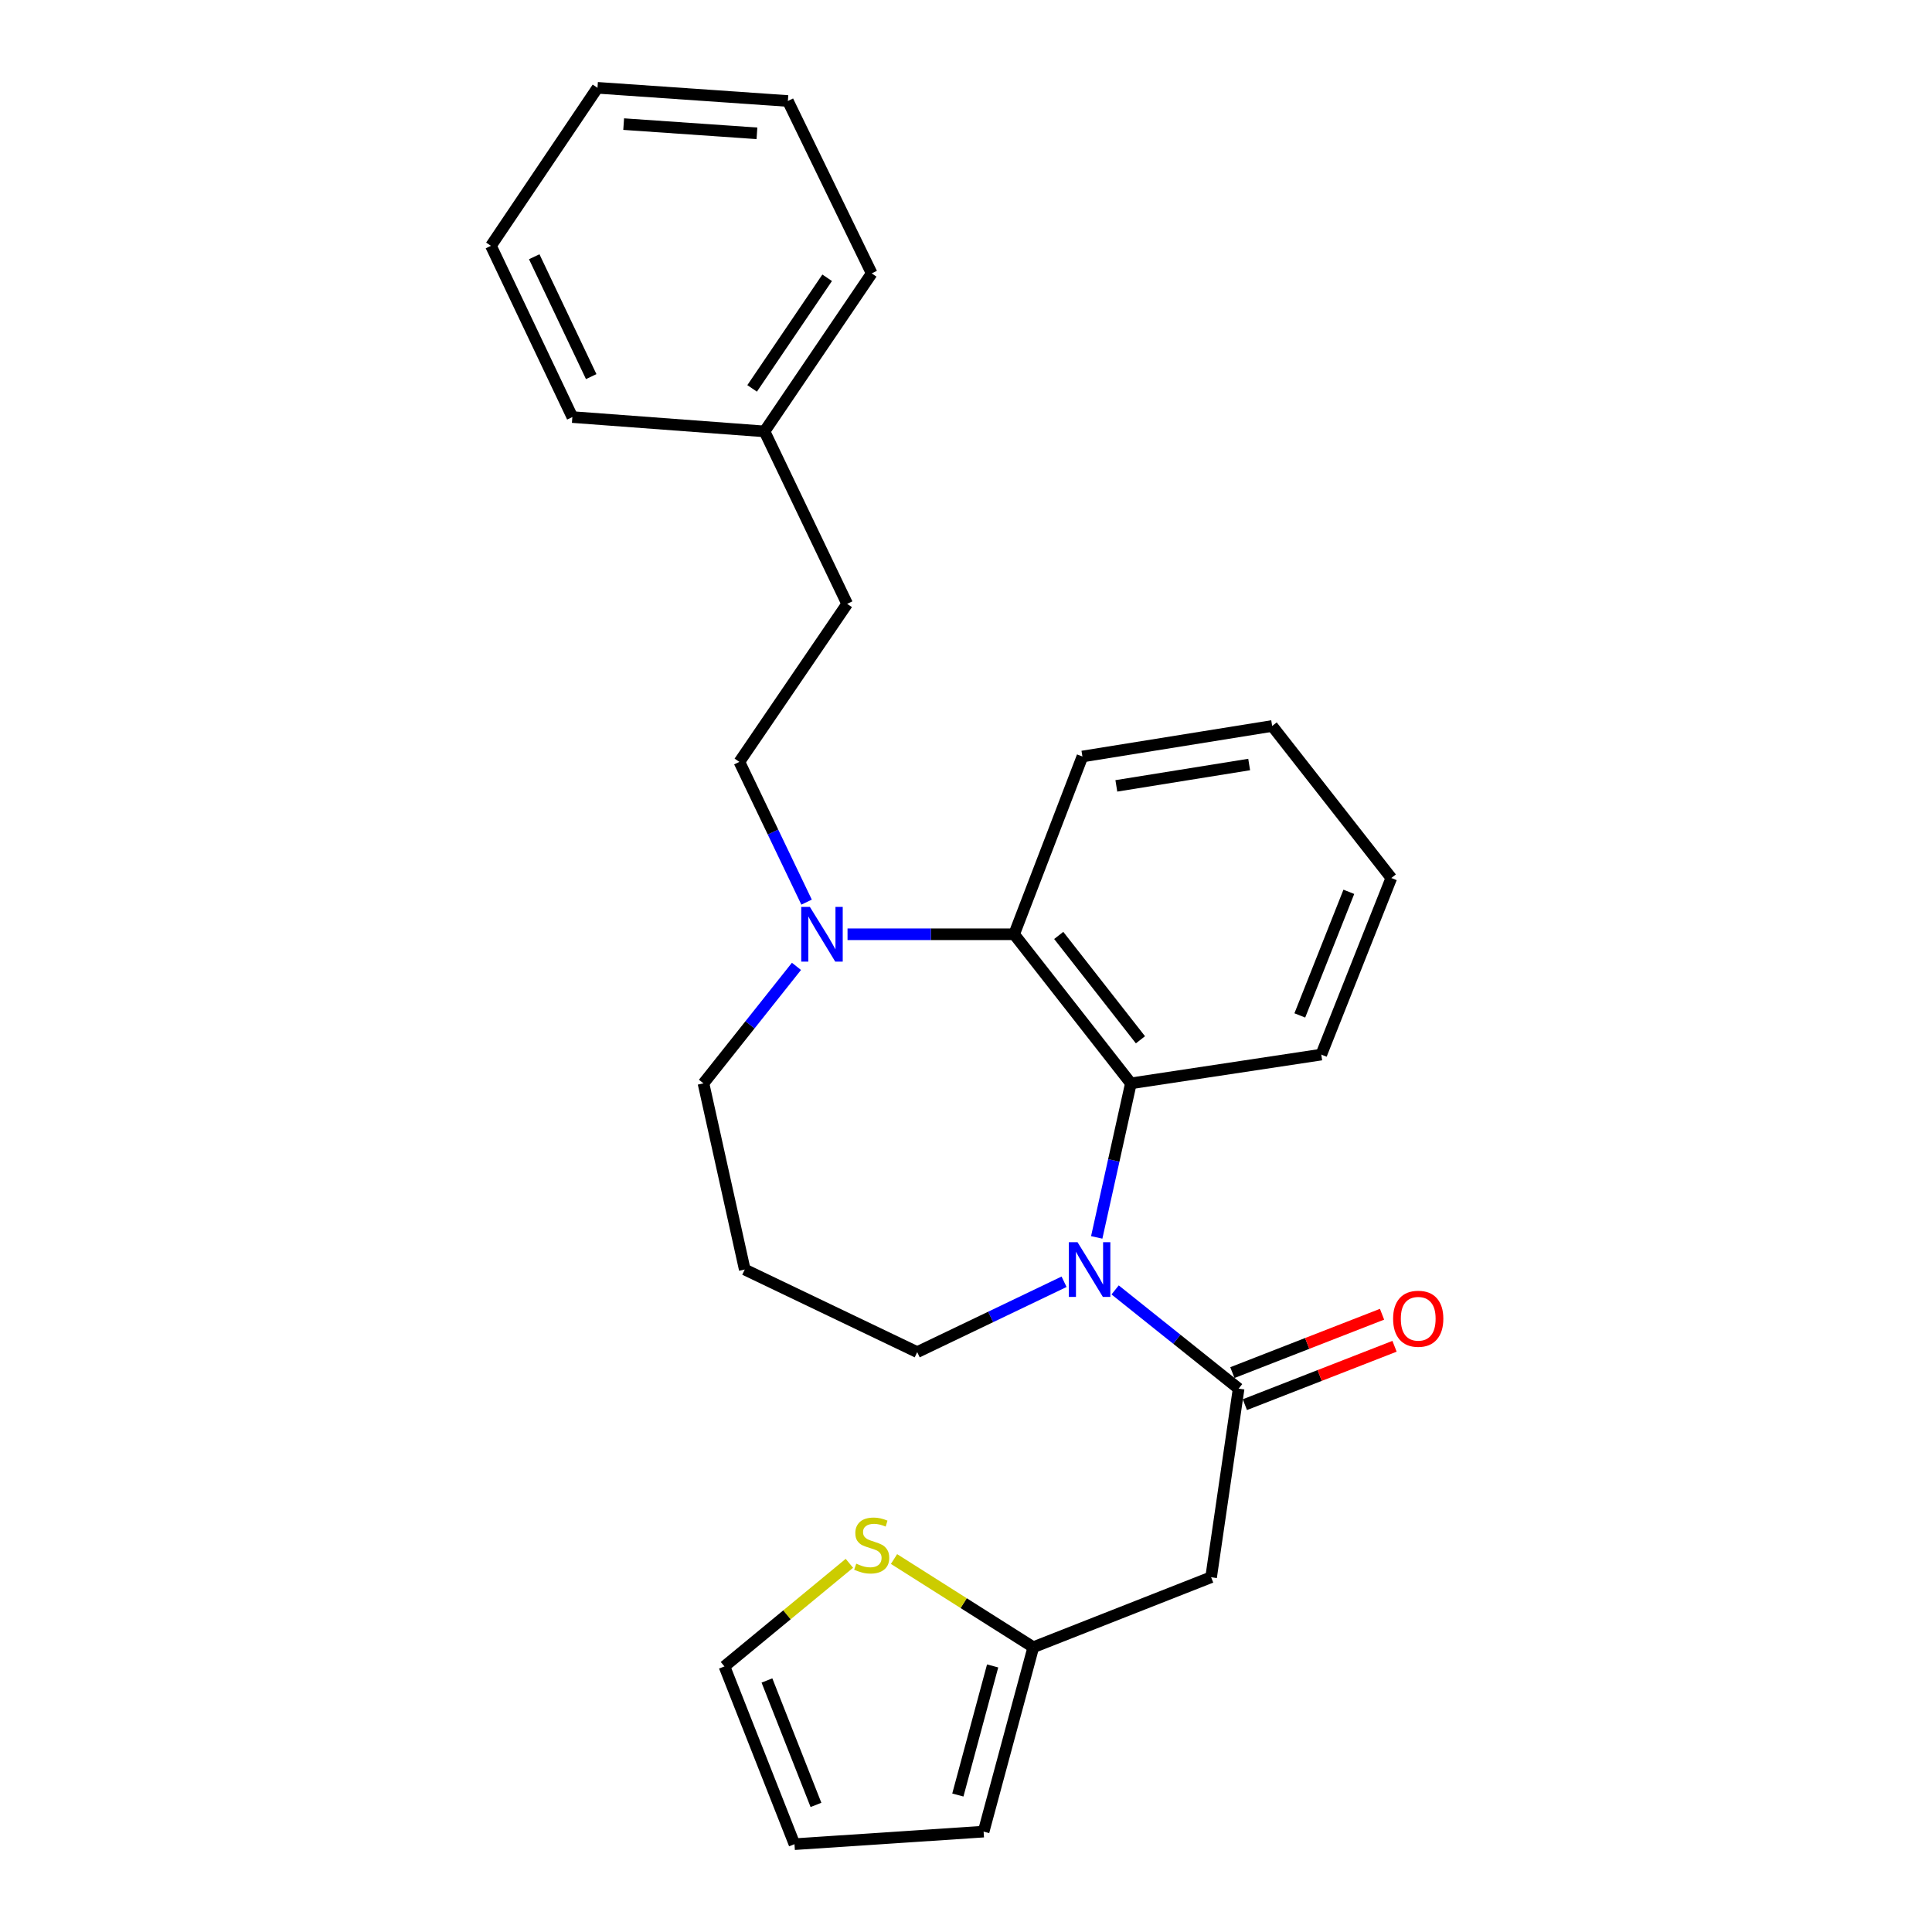 <?xml version='1.0' encoding='iso-8859-1'?>
<svg version='1.1' baseProfile='full'
              xmlns='http://www.w3.org/2000/svg'
                      xmlns:rdkit='http://www.rdkit.org/xml'
                      xmlns:xlink='http://www.w3.org/1999/xlink'
                  xml:space='preserve'
width='1000px' height='1000px' viewBox='0 0 1000 1000'>
<!-- END OF HEADER -->
<rect style='opacity:1.0;fill:#FFFFFF;stroke:none' width='1000' height='1000' x='0' y='0'> </rect>
<path class='bond-0' d='M 577.183,667.663 L 609.146,693.207' style='fill:none;fill-rule:evenodd;stroke:#0000FF;stroke-width:6px;stroke-linecap:butt;stroke-linejoin:miter;stroke-opacity:1' />
<path class='bond-0' d='M 609.146,693.207 L 641.109,718.751' style='fill:none;fill-rule:evenodd;stroke:#000000;stroke-width:6px;stroke-linecap:butt;stroke-linejoin:miter;stroke-opacity:1' />
<path class='bond-1' d='M 567.661,640.48 L 576.501,600.612' style='fill:none;fill-rule:evenodd;stroke:#0000FF;stroke-width:6px;stroke-linecap:butt;stroke-linejoin:miter;stroke-opacity:1' />
<path class='bond-1' d='M 576.501,600.612 L 585.34,560.744' style='fill:none;fill-rule:evenodd;stroke:#000000;stroke-width:6px;stroke-linecap:butt;stroke-linejoin:miter;stroke-opacity:1' />
<path class='bond-12' d='M 550.761,663.438 L 512.752,681.648' style='fill:none;fill-rule:evenodd;stroke:#0000FF;stroke-width:6px;stroke-linecap:butt;stroke-linejoin:miter;stroke-opacity:1' />
<path class='bond-12' d='M 512.752,681.648 L 474.743,699.858' style='fill:none;fill-rule:evenodd;stroke:#000000;stroke-width:6px;stroke-linecap:butt;stroke-linejoin:miter;stroke-opacity:1' />
<path class='bond-3' d='M 641.109,718.751 L 626.875,816.371' style='fill:none;fill-rule:evenodd;stroke:#000000;stroke-width:6px;stroke-linecap:butt;stroke-linejoin:miter;stroke-opacity:1' />
<path class='bond-7' d='M 644.343,727.045 L 683.076,711.94' style='fill:none;fill-rule:evenodd;stroke:#000000;stroke-width:6px;stroke-linecap:butt;stroke-linejoin:miter;stroke-opacity:1' />
<path class='bond-7' d='M 683.076,711.94 L 721.809,696.835' style='fill:none;fill-rule:evenodd;stroke:#FF0000;stroke-width:6px;stroke-linecap:butt;stroke-linejoin:miter;stroke-opacity:1' />
<path class='bond-7' d='M 637.874,710.457 L 676.607,695.352' style='fill:none;fill-rule:evenodd;stroke:#000000;stroke-width:6px;stroke-linecap:butt;stroke-linejoin:miter;stroke-opacity:1' />
<path class='bond-7' d='M 676.607,695.352 L 715.34,680.247' style='fill:none;fill-rule:evenodd;stroke:#FF0000;stroke-width:6px;stroke-linecap:butt;stroke-linejoin:miter;stroke-opacity:1' />
<path class='bond-2' d='M 585.34,560.744 L 524.913,483.58' style='fill:none;fill-rule:evenodd;stroke:#000000;stroke-width:6px;stroke-linecap:butt;stroke-linejoin:miter;stroke-opacity:1' />
<path class='bond-2' d='M 590.294,538.192 L 547.995,484.177' style='fill:none;fill-rule:evenodd;stroke:#000000;stroke-width:6px;stroke-linecap:butt;stroke-linejoin:miter;stroke-opacity:1' />
<path class='bond-16' d='M 585.34,560.744 L 683.89,545.857' style='fill:none;fill-rule:evenodd;stroke:#000000;stroke-width:6px;stroke-linecap:butt;stroke-linejoin:miter;stroke-opacity:1' />
<path class='bond-4' d='M 524.913,483.58 L 481.796,483.58' style='fill:none;fill-rule:evenodd;stroke:#000000;stroke-width:6px;stroke-linecap:butt;stroke-linejoin:miter;stroke-opacity:1' />
<path class='bond-4' d='M 481.796,483.58 L 438.68,483.58' style='fill:none;fill-rule:evenodd;stroke:#0000FF;stroke-width:6px;stroke-linecap:butt;stroke-linejoin:miter;stroke-opacity:1' />
<path class='bond-18' d='M 524.913,483.58 L 560.255,391.559' style='fill:none;fill-rule:evenodd;stroke:#000000;stroke-width:6px;stroke-linecap:butt;stroke-linejoin:miter;stroke-opacity:1' />
<path class='bond-5' d='M 626.875,816.371 L 534.834,852.603' style='fill:none;fill-rule:evenodd;stroke:#000000;stroke-width:6px;stroke-linecap:butt;stroke-linejoin:miter;stroke-opacity:1' />
<path class='bond-8' d='M 417.484,466.946 L 400.093,430.648' style='fill:none;fill-rule:evenodd;stroke:#0000FF;stroke-width:6px;stroke-linecap:butt;stroke-linejoin:miter;stroke-opacity:1' />
<path class='bond-8' d='M 400.093,430.648 L 382.702,394.349' style='fill:none;fill-rule:evenodd;stroke:#000000;stroke-width:6px;stroke-linecap:butt;stroke-linejoin:miter;stroke-opacity:1' />
<path class='bond-26' d='M 412.249,500.191 L 388.183,530.468' style='fill:none;fill-rule:evenodd;stroke:#0000FF;stroke-width:6px;stroke-linecap:butt;stroke-linejoin:miter;stroke-opacity:1' />
<path class='bond-26' d='M 388.183,530.468 L 364.116,560.744' style='fill:none;fill-rule:evenodd;stroke:#000000;stroke-width:6px;stroke-linecap:butt;stroke-linejoin:miter;stroke-opacity:1' />
<path class='bond-6' d='M 534.834,852.603 L 498.79,829.778' style='fill:none;fill-rule:evenodd;stroke:#000000;stroke-width:6px;stroke-linecap:butt;stroke-linejoin:miter;stroke-opacity:1' />
<path class='bond-6' d='M 498.79,829.778 L 462.746,806.952' style='fill:none;fill-rule:evenodd;stroke:#CCCC00;stroke-width:6px;stroke-linecap:butt;stroke-linejoin:miter;stroke-opacity:1' />
<path class='bond-10' d='M 534.834,852.603 L 509.116,948.047' style='fill:none;fill-rule:evenodd;stroke:#000000;stroke-width:6px;stroke-linecap:butt;stroke-linejoin:miter;stroke-opacity:1' />
<path class='bond-10' d='M 513.785,862.287 L 495.782,929.098' style='fill:none;fill-rule:evenodd;stroke:#000000;stroke-width:6px;stroke-linecap:butt;stroke-linejoin:miter;stroke-opacity:1' />
<path class='bond-9' d='M 439.641,809.166 L 407.304,835.85' style='fill:none;fill-rule:evenodd;stroke:#CCCC00;stroke-width:6px;stroke-linecap:butt;stroke-linejoin:miter;stroke-opacity:1' />
<path class='bond-9' d='M 407.304,835.85 L 374.967,862.534' style='fill:none;fill-rule:evenodd;stroke:#000000;stroke-width:6px;stroke-linecap:butt;stroke-linejoin:miter;stroke-opacity:1' />
<path class='bond-15' d='M 382.702,394.349 L 438.491,312.556' style='fill:none;fill-rule:evenodd;stroke:#000000;stroke-width:6px;stroke-linecap:butt;stroke-linejoin:miter;stroke-opacity:1' />
<path class='bond-28' d='M 374.967,862.534 L 411.22,954.545' style='fill:none;fill-rule:evenodd;stroke:#000000;stroke-width:6px;stroke-linecap:butt;stroke-linejoin:miter;stroke-opacity:1' />
<path class='bond-28' d='M 396.97,869.809 L 422.347,934.217' style='fill:none;fill-rule:evenodd;stroke:#000000;stroke-width:6px;stroke-linecap:butt;stroke-linejoin:miter;stroke-opacity:1' />
<path class='bond-11' d='M 509.116,948.047 L 411.22,954.545' style='fill:none;fill-rule:evenodd;stroke:#000000;stroke-width:6px;stroke-linecap:butt;stroke-linejoin:miter;stroke-opacity:1' />
<path class='bond-13' d='M 474.743,699.858 L 385.482,657.107' style='fill:none;fill-rule:evenodd;stroke:#000000;stroke-width:6px;stroke-linecap:butt;stroke-linejoin:miter;stroke-opacity:1' />
<path class='bond-14' d='M 385.482,657.107 L 364.116,560.744' style='fill:none;fill-rule:evenodd;stroke:#000000;stroke-width:6px;stroke-linecap:butt;stroke-linejoin:miter;stroke-opacity:1' />
<path class='bond-17' d='M 438.491,312.556 L 395.71,223.294' style='fill:none;fill-rule:evenodd;stroke:#000000;stroke-width:6px;stroke-linecap:butt;stroke-linejoin:miter;stroke-opacity:1' />
<path class='bond-21' d='M 683.89,545.857 L 720.142,454.459' style='fill:none;fill-rule:evenodd;stroke:#000000;stroke-width:6px;stroke-linecap:butt;stroke-linejoin:miter;stroke-opacity:1' />
<path class='bond-21' d='M 672.777,525.583 L 698.154,461.604' style='fill:none;fill-rule:evenodd;stroke:#000000;stroke-width:6px;stroke-linecap:butt;stroke-linejoin:miter;stroke-opacity:1' />
<path class='bond-19' d='M 395.71,223.294 L 451.191,141.501' style='fill:none;fill-rule:evenodd;stroke:#000000;stroke-width:6px;stroke-linecap:butt;stroke-linejoin:miter;stroke-opacity:1' />
<path class='bond-19' d='M 389.297,201.031 L 428.134,143.775' style='fill:none;fill-rule:evenodd;stroke:#000000;stroke-width:6px;stroke-linecap:butt;stroke-linejoin:miter;stroke-opacity:1' />
<path class='bond-20' d='M 395.71,223.294 L 296.25,215.876' style='fill:none;fill-rule:evenodd;stroke:#000000;stroke-width:6px;stroke-linecap:butt;stroke-linejoin:miter;stroke-opacity:1' />
<path class='bond-27' d='M 560.255,391.559 L 658.468,375.762' style='fill:none;fill-rule:evenodd;stroke:#000000;stroke-width:6px;stroke-linecap:butt;stroke-linejoin:miter;stroke-opacity:1' />
<path class='bond-27' d='M 577.815,406.768 L 646.564,395.711' style='fill:none;fill-rule:evenodd;stroke:#000000;stroke-width:6px;stroke-linecap:butt;stroke-linejoin:miter;stroke-opacity:1' />
<path class='bond-24' d='M 451.191,141.501 L 407.807,52.27' style='fill:none;fill-rule:evenodd;stroke:#000000;stroke-width:6px;stroke-linecap:butt;stroke-linejoin:miter;stroke-opacity:1' />
<path class='bond-23' d='M 296.25,215.876 L 254.113,127.238' style='fill:none;fill-rule:evenodd;stroke:#000000;stroke-width:6px;stroke-linecap:butt;stroke-linejoin:miter;stroke-opacity:1' />
<path class='bond-23' d='M 306.01,194.936 L 276.513,132.889' style='fill:none;fill-rule:evenodd;stroke:#000000;stroke-width:6px;stroke-linecap:butt;stroke-linejoin:miter;stroke-opacity:1' />
<path class='bond-22' d='M 720.142,454.459 L 658.468,375.762' style='fill:none;fill-rule:evenodd;stroke:#000000;stroke-width:6px;stroke-linecap:butt;stroke-linejoin:miter;stroke-opacity:1' />
<path class='bond-25' d='M 254.113,127.238 L 309.258,45.455' style='fill:none;fill-rule:evenodd;stroke:#000000;stroke-width:6px;stroke-linecap:butt;stroke-linejoin:miter;stroke-opacity:1' />
<path class='bond-29' d='M 407.807,52.27 L 309.258,45.455' style='fill:none;fill-rule:evenodd;stroke:#000000;stroke-width:6px;stroke-linecap:butt;stroke-linejoin:miter;stroke-opacity:1' />
<path class='bond-29' d='M 391.796,69.01 L 322.812,64.239' style='fill:none;fill-rule:evenodd;stroke:#000000;stroke-width:6px;stroke-linecap:butt;stroke-linejoin:miter;stroke-opacity:1' />
<path  class='atom-0' d='M 557.715 642.947
L 566.995 657.947
Q 567.915 659.427, 569.395 662.107
Q 570.875 664.787, 570.955 664.947
L 570.955 642.947
L 574.715 642.947
L 574.715 671.267
L 570.835 671.267
L 560.875 654.867
Q 559.715 652.947, 558.475 650.747
Q 557.275 648.547, 556.915 647.867
L 556.915 671.267
L 553.235 671.267
L 553.235 642.947
L 557.715 642.947
' fill='#0000FF'/>
<path  class='atom-5' d='M 419.194 469.42
L 428.474 484.42
Q 429.394 485.9, 430.874 488.58
Q 432.354 491.26, 432.434 491.42
L 432.434 469.42
L 436.194 469.42
L 436.194 497.74
L 432.314 497.74
L 422.354 481.34
Q 421.194 479.42, 419.954 477.22
Q 418.754 475.02, 418.394 474.34
L 418.394 497.74
L 414.714 497.74
L 414.714 469.42
L 419.194 469.42
' fill='#0000FF'/>
<path  class='atom-7' d='M 443.191 809.354
Q 443.511 809.474, 444.831 810.034
Q 446.151 810.594, 447.591 810.954
Q 449.071 811.274, 450.511 811.274
Q 453.191 811.274, 454.751 809.994
Q 456.311 808.674, 456.311 806.394
Q 456.311 804.834, 455.511 803.874
Q 454.751 802.914, 453.551 802.394
Q 452.351 801.874, 450.351 801.274
Q 447.831 800.514, 446.311 799.794
Q 444.831 799.074, 443.751 797.554
Q 442.711 796.034, 442.711 793.474
Q 442.711 789.914, 445.111 787.714
Q 447.551 785.514, 452.351 785.514
Q 455.631 785.514, 459.351 787.074
L 458.431 790.154
Q 455.031 788.754, 452.471 788.754
Q 449.711 788.754, 448.191 789.914
Q 446.671 791.034, 446.711 792.994
Q 446.711 794.514, 447.471 795.434
Q 448.271 796.354, 449.391 796.874
Q 450.551 797.394, 452.471 797.994
Q 455.031 798.794, 456.551 799.594
Q 458.071 800.394, 459.151 802.034
Q 460.271 803.634, 460.271 806.394
Q 460.271 810.314, 457.631 812.434
Q 455.031 814.514, 450.671 814.514
Q 448.151 814.514, 446.231 813.954
Q 444.351 813.434, 442.111 812.514
L 443.191 809.354
' fill='#CCCC00'/>
<path  class='atom-8' d='M 721.069 682.579
Q 721.069 675.779, 724.429 671.979
Q 727.789 668.179, 734.069 668.179
Q 740.349 668.179, 743.709 671.979
Q 747.069 675.779, 747.069 682.579
Q 747.069 689.459, 743.669 693.379
Q 740.269 697.259, 734.069 697.259
Q 727.829 697.259, 724.429 693.379
Q 721.069 689.499, 721.069 682.579
M 734.069 694.059
Q 738.389 694.059, 740.709 691.179
Q 743.069 688.259, 743.069 682.579
Q 743.069 677.019, 740.709 674.219
Q 738.389 671.379, 734.069 671.379
Q 729.749 671.379, 727.389 674.179
Q 725.069 676.979, 725.069 682.579
Q 725.069 688.299, 727.389 691.179
Q 729.749 694.059, 734.069 694.059
' fill='#FF0000'/>
</svg>
